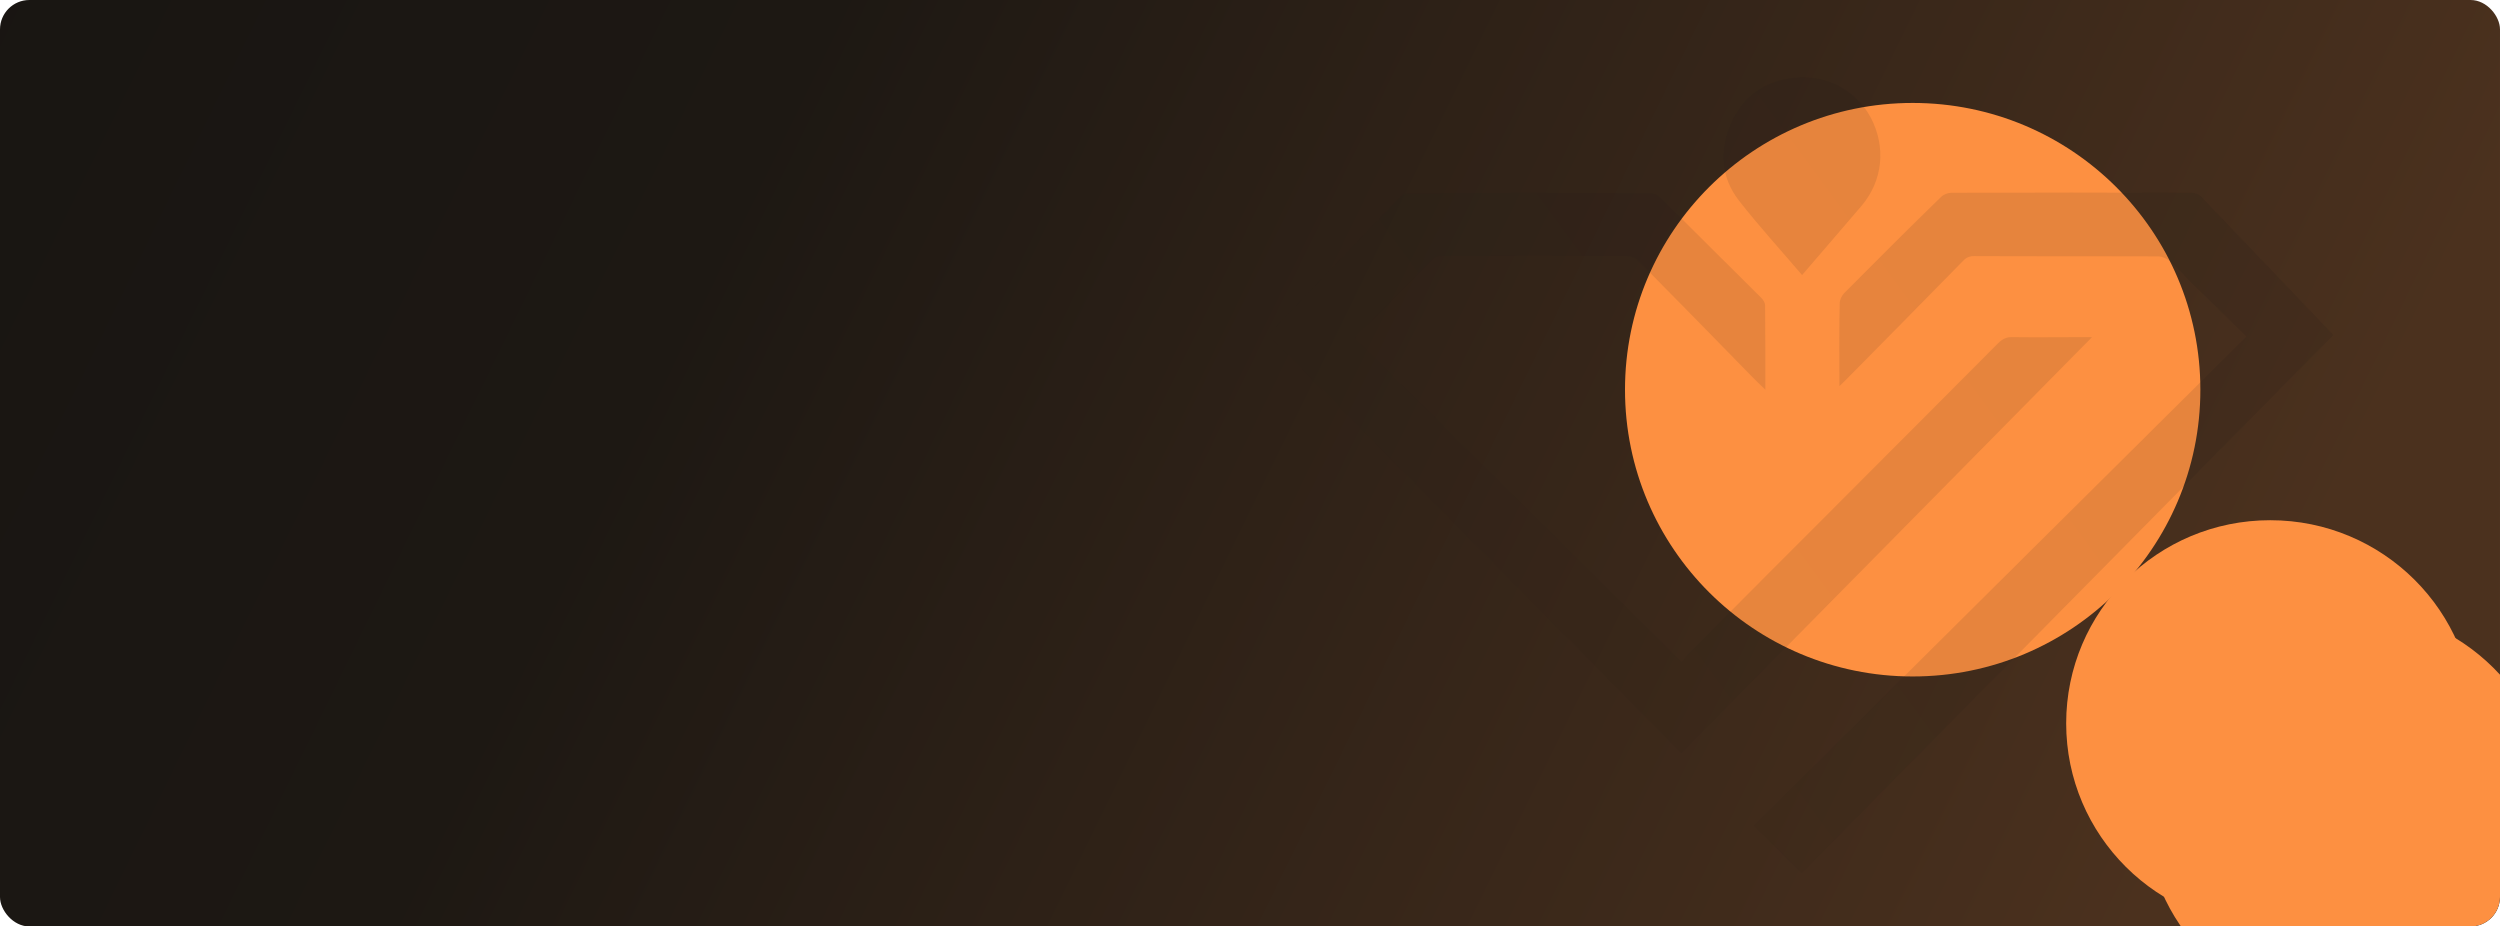 <svg xmlns="http://www.w3.org/2000/svg" width="1360" height="504" viewBox="0 0 1360 504" fill="none"><rect width="1360" height="504" rx="16" fill="url(#paint0_linear_11038_1333)"></rect><g clip-path="url(#clip0_11038_1333)"><g filter="url(#filter0_f_11038_1333)"><ellipse cx="1040.5" cy="212" rx="156.5" ry="156" fill="#FD9041"></ellipse></g><g filter="url(#filter1_f_11038_1333)"><ellipse cx="1235" cy="393.5" rx="111" ry="110.5" fill="#FD9041"></ellipse></g><g filter="url(#filter2_f_11038_1333)"><ellipse cx="1278" cy="441.5" rx="111" ry="110.5" fill="#FD9041"></ellipse></g></g><g opacity="0.1" clip-path="url(#clip1_11038_1333)"><path d="M914.612 409.792C839.575 333.938 764.871 258.25 690 182.396C690.832 181.398 691.664 180.233 692.662 179.235C715.622 155.115 738.583 130.995 761.543 107.041C762.708 105.876 764.704 105.045 766.368 105.045C810.126 104.878 853.884 104.878 897.808 105.045C899.638 105.045 901.801 106.043 902.965 107.207C921.434 125.505 939.735 143.803 958.203 162.102C959.202 163.1 960.2 164.763 960.2 166.094C960.366 180.899 960.366 195.87 960.366 212.005C957.372 209.178 955.209 207.015 953.046 204.853C932.415 183.727 911.784 162.601 890.986 141.641C889.655 140.31 887.159 139.312 885.163 139.312C851.554 139.146 818.112 139.146 784.503 139.312C783.006 139.312 780.843 139.645 779.845 140.809C765.869 154.616 752.059 168.755 738.084 182.729C737.751 183.061 737.751 183.394 737.252 184.059C796.316 242.613 855.215 301.167 914.945 360.22C916.109 358.723 916.941 357.226 918.106 356.062C974.342 299.504 1030.74 243.279 1086.98 186.721C1089.31 184.392 1091.64 183.228 1094.97 183.394C1107.61 183.56 1120.26 183.394 1132.9 183.394C1134.23 183.394 1135.56 183.394 1138.06 183.394C1063.19 259.414 988.984 334.437 914.612 409.792Z" fill="url(#paint1_linear_11038_1333)"></path><path d="M1222.08 183.064C1211.6 172.916 1201.45 162.936 1191.3 152.955C1187.64 149.295 1184.15 145.303 1180.32 141.976C1178.66 140.645 1176.16 139.481 1174.17 139.481C1140.72 139.314 1107.28 139.481 1074.01 139.314C1071.34 139.314 1069.51 140.146 1067.85 141.976C1046.72 163.601 1025.42 185.06 1004.29 206.518C1003.3 207.516 1002.3 208.515 1000.63 210.012C1000.63 208.182 1000.63 207.184 1000.63 206.186C1000.63 192.545 1000.47 178.739 1000.8 165.098C1000.8 163.268 1001.8 160.939 1003.13 159.609C1020.6 141.976 1038.23 124.343 1056.04 107.043C1057.37 105.712 1059.7 104.881 1061.53 104.881C1105.12 104.714 1148.54 104.714 1192.14 104.881C1193.97 104.881 1196.13 105.712 1197.29 106.877C1221.25 131.829 1245.04 156.781 1269.34 182.232C1172.84 279.877 1076.5 377.523 980.168 475.002C971.517 466.352 963.031 458.034 954.047 449.218C1043.06 360.722 1132.24 272.225 1222.08 183.064Z" fill="url(#paint2_linear_11038_1333)"></path><path d="M980.331 149.628C968.684 135.988 956.871 123.013 946.057 109.206C936.074 96.397 935.242 81.592 941.731 66.954C948.219 52.482 959.866 43.998 975.838 42.334C993.475 40.338 1009.78 48.988 1017.77 64.126C1026.08 80.095 1024.25 98.227 1012.77 111.867C1007.45 118.189 1001.96 124.343 996.636 130.665C991.312 136.819 985.988 142.974 980.331 149.628Z" fill="url(#paint3_linear_11038_1333)"></path></g><defs><filter id="filter0_f_11038_1333" x="584" y="-244" width="913" height="912" filterUnits="userSpaceOnUse" color-interpolation-filters="sRGB"><feGaussianBlur stdDeviation="150"></feGaussianBlur></filter><filter id="filter1_f_11038_1333" x="824" y="-17" width="822" height="821" filterUnits="userSpaceOnUse" color-interpolation-filters="sRGB"><feGaussianBlur stdDeviation="150"></feGaussianBlur></filter><filter id="filter2_f_11038_1333" x="867" y="31" width="822" height="821" filterUnits="userSpaceOnUse" color-interpolation-filters="sRGB"><feGaussianBlur stdDeviation="150"></feGaussianBlur></filter><linearGradient id="paint0_linear_11038_1333" x1="1214.5" y1="394" x2="-551.5" y2="-469" gradientUnits="userSpaceOnUse"><stop stop-color="#4B311E"></stop><stop offset="0.436" stop-color="#1D1813"></stop><stop offset="1" stop-color="#111111"></stop></linearGradient><linearGradient id="paint1_linear_11038_1333" x1="1178" y1="92" x2="812" y2="360.5" gradientUnits="userSpaceOnUse"><stop stop-color="#121212"></stop><stop offset="1" stop-color="#281E16"></stop></linearGradient><linearGradient id="paint2_linear_11038_1333" x1="1178" y1="92" x2="812" y2="360.5" gradientUnits="userSpaceOnUse"><stop stop-color="#121212"></stop><stop offset="1" stop-color="#281E16"></stop></linearGradient><linearGradient id="paint3_linear_11038_1333" x1="1178" y1="92" x2="812" y2="360.5" gradientUnits="userSpaceOnUse"><stop stop-color="#121212"></stop><stop offset="1" stop-color="#281E16"></stop></linearGradient><clipPath id="clip0_11038_1333"><rect x="417" width="943" height="504" rx="16" fill="white"></rect></clipPath><clipPath id="clip1_11038_1333"><rect width="579" height="433" fill="white" transform="translate(690 42)"></rect></clipPath></defs></svg>
